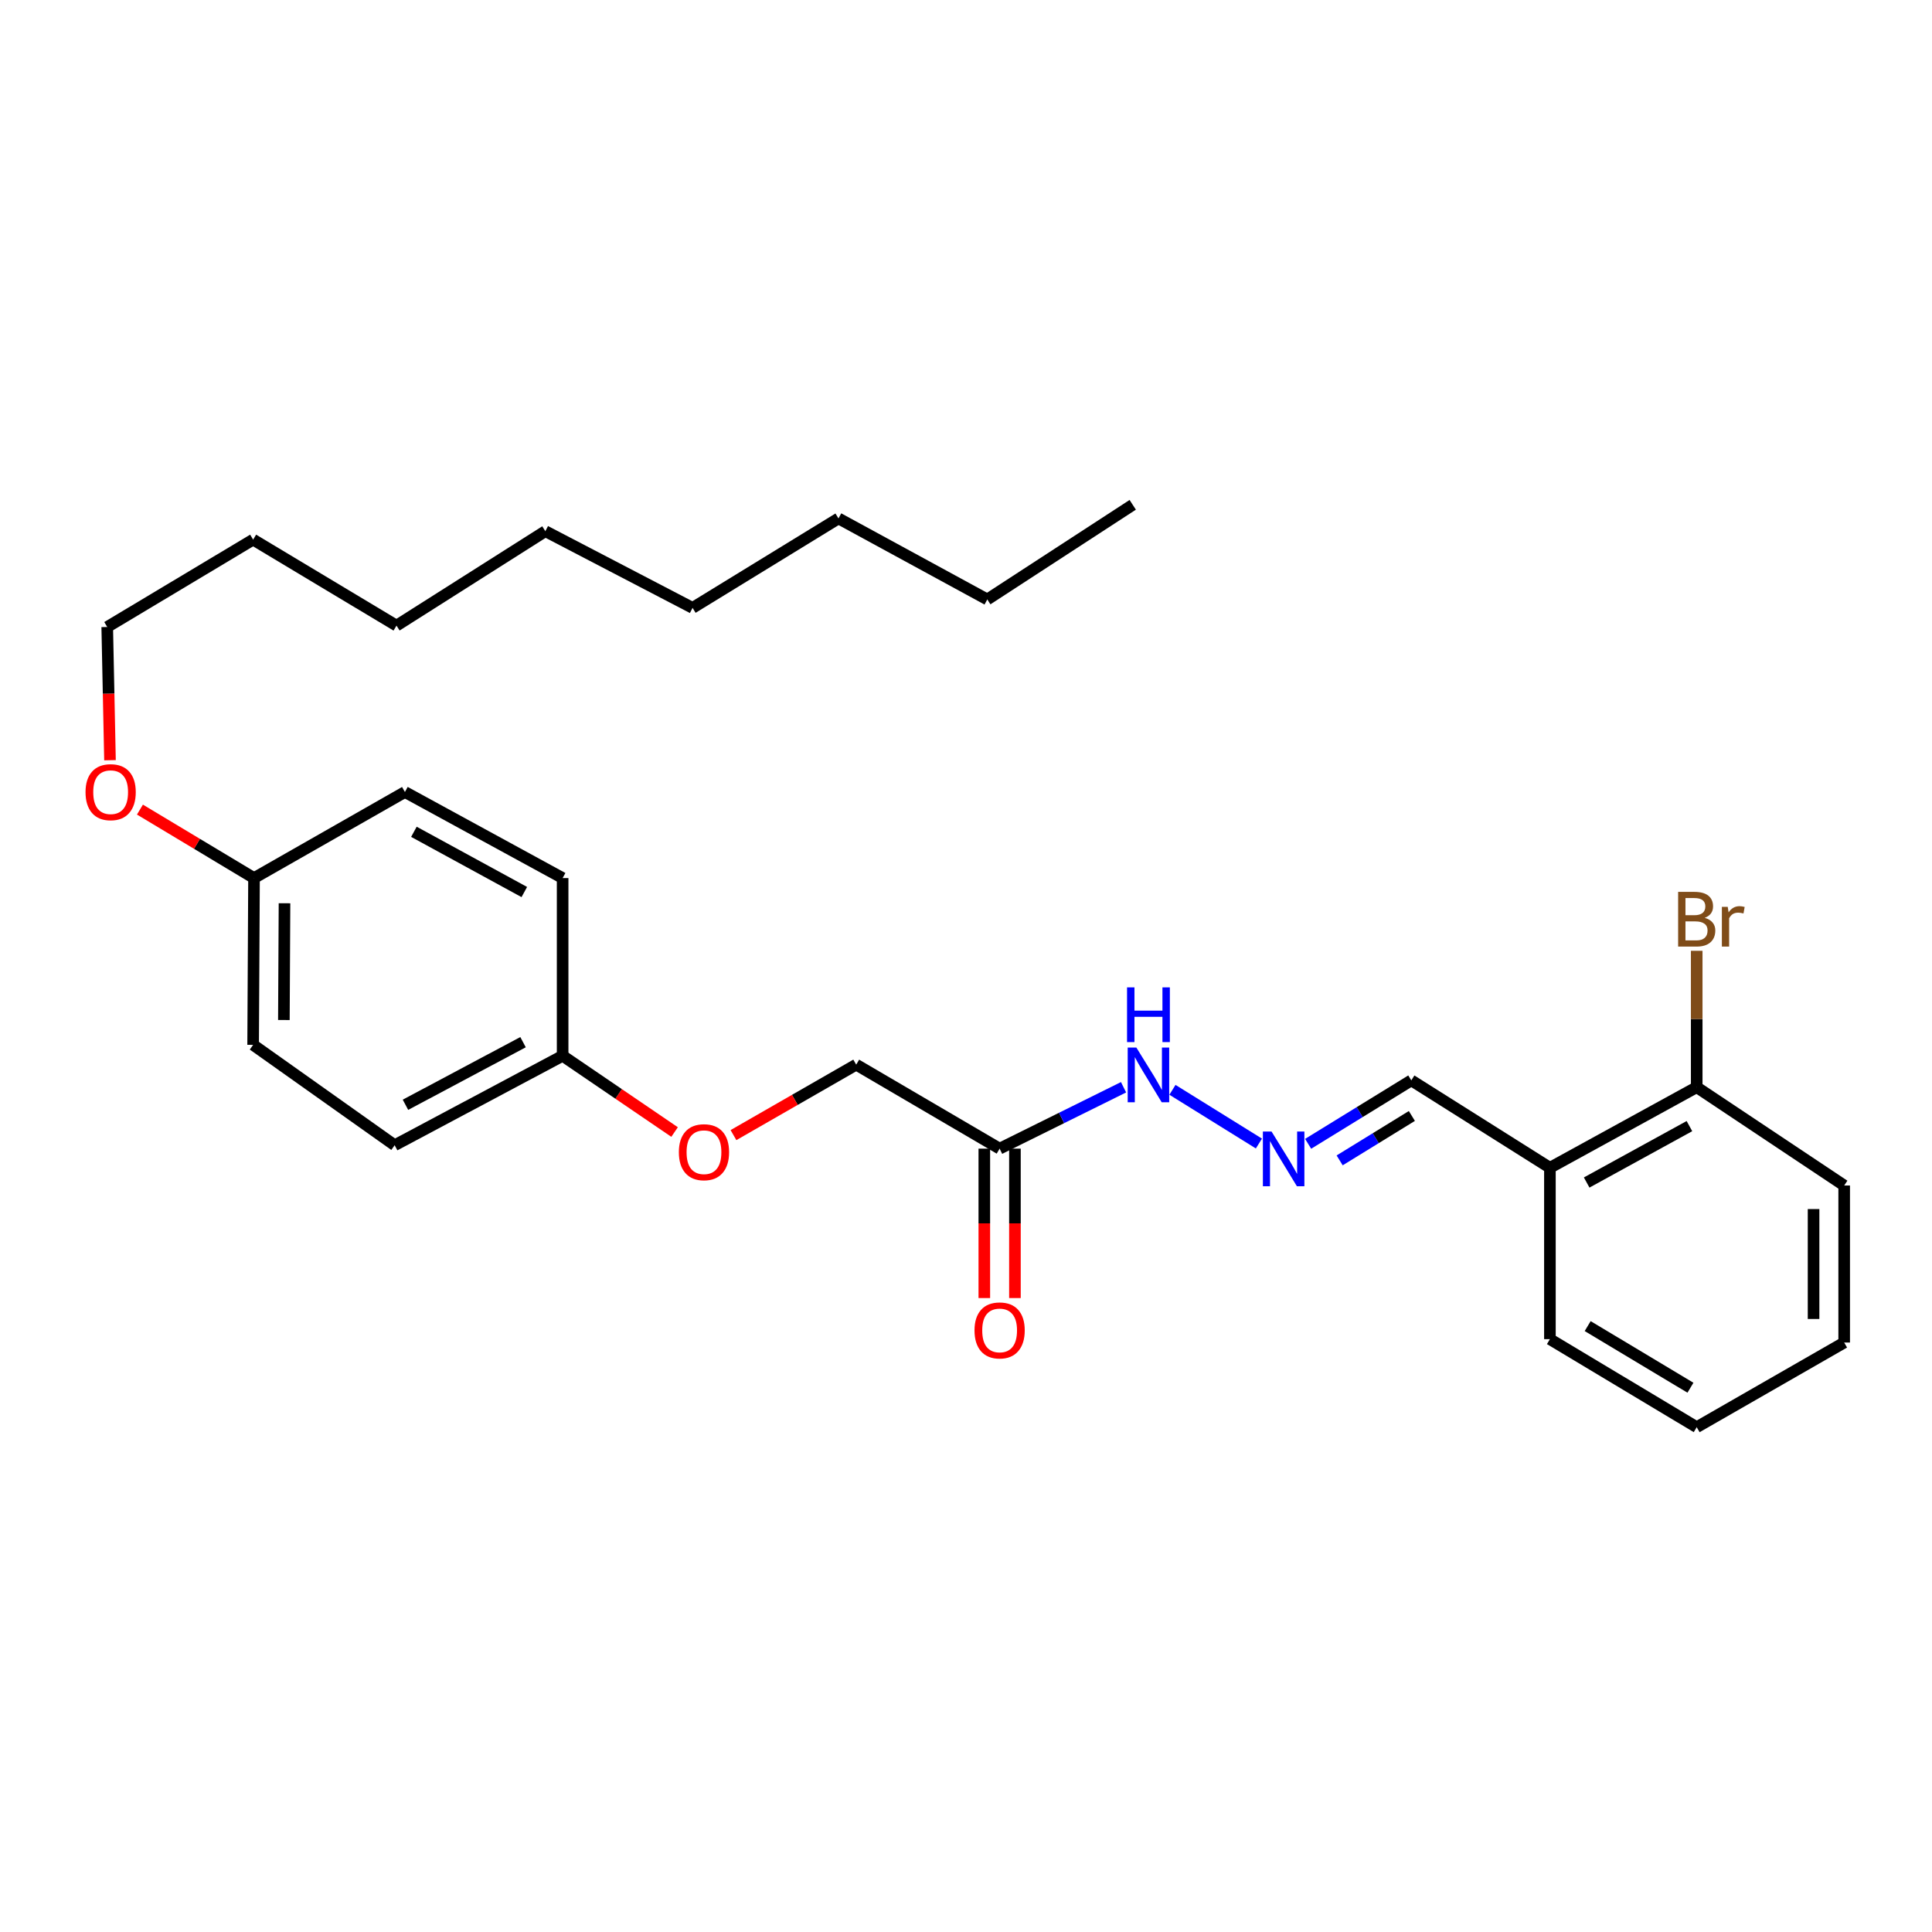 <?xml version='1.0' encoding='iso-8859-1'?>
<svg version='1.1' baseProfile='full'
              xmlns='http://www.w3.org/2000/svg'
                      xmlns:rdkit='http://www.rdkit.org/xml'
                      xmlns:xlink='http://www.w3.org/1999/xlink'
                  xml:space='preserve'
width='1000px' height='1000px' viewBox='0 0 1000 1000'>
<!-- END OF HEADER -->
<rect style='opacity:1.0;fill:#FFFFFF;stroke:none' width='1000' height='1000' x='0' y='0'> </rect>
<path class='bond-2' d='M 517.403,594.538 L 549.475,578.65' style='fill:none;fill-rule:evenodd;stroke:#000000;stroke-width:6px;stroke-linecap:butt;stroke-linejoin:miter;stroke-opacity:1' />
<path class='bond-2' d='M 549.475,578.65 L 581.547,562.762' style='fill:none;fill-rule:evenodd;stroke:#0000FF;stroke-width:6px;stroke-linecap:butt;stroke-linejoin:miter;stroke-opacity:1' />
<path class='bond-3' d='M 509.479,594.538 L 509.479,633.203' style='fill:none;fill-rule:evenodd;stroke:#000000;stroke-width:6px;stroke-linecap:butt;stroke-linejoin:miter;stroke-opacity:1' />
<path class='bond-3' d='M 509.479,633.203 L 509.479,671.868' style='fill:none;fill-rule:evenodd;stroke:#FF0000;stroke-width:6px;stroke-linecap:butt;stroke-linejoin:miter;stroke-opacity:1' />
<path class='bond-3' d='M 525.327,594.538 L 525.327,633.203' style='fill:none;fill-rule:evenodd;stroke:#000000;stroke-width:6px;stroke-linecap:butt;stroke-linejoin:miter;stroke-opacity:1' />
<path class='bond-3' d='M 525.327,633.203 L 525.327,671.868' style='fill:none;fill-rule:evenodd;stroke:#FF0000;stroke-width:6px;stroke-linecap:butt;stroke-linejoin:miter;stroke-opacity:1' />
<path class='bond-6' d='M 517.403,594.538 L 443.169,551.059' style='fill:none;fill-rule:evenodd;stroke:#000000;stroke-width:6px;stroke-linecap:butt;stroke-linejoin:miter;stroke-opacity:1' />
<path class='bond-0' d='M 651.609,591.888 L 606.859,564.093' style='fill:none;fill-rule:evenodd;stroke:#0000FF;stroke-width:6px;stroke-linecap:butt;stroke-linejoin:miter;stroke-opacity:1' />
<path class='bond-5' d='M 677.088,592.039 L 703.788,575.617' style='fill:none;fill-rule:evenodd;stroke:#0000FF;stroke-width:6px;stroke-linecap:butt;stroke-linejoin:miter;stroke-opacity:1' />
<path class='bond-5' d='M 703.788,575.617 L 730.489,559.195' style='fill:none;fill-rule:evenodd;stroke:#000000;stroke-width:6px;stroke-linecap:butt;stroke-linejoin:miter;stroke-opacity:1' />
<path class='bond-5' d='M 693.401,600.612 L 712.091,589.117' style='fill:none;fill-rule:evenodd;stroke:#0000FF;stroke-width:6px;stroke-linecap:butt;stroke-linejoin:miter;stroke-opacity:1' />
<path class='bond-5' d='M 712.091,589.117 L 730.782,577.621' style='fill:none;fill-rule:evenodd;stroke:#000000;stroke-width:6px;stroke-linecap:butt;stroke-linejoin:miter;stroke-opacity:1' />
<path class='bond-1' d='M 802.231,604.434 L 730.489,559.195' style='fill:none;fill-rule:evenodd;stroke:#000000;stroke-width:6px;stroke-linecap:butt;stroke-linejoin:miter;stroke-opacity:1' />
<path class='bond-4' d='M 802.231,604.434 L 878.216,562.726' style='fill:none;fill-rule:evenodd;stroke:#000000;stroke-width:6px;stroke-linecap:butt;stroke-linejoin:miter;stroke-opacity:1' />
<path class='bond-4' d='M 821.255,612.071 L 874.445,582.875' style='fill:none;fill-rule:evenodd;stroke:#000000;stroke-width:6px;stroke-linecap:butt;stroke-linejoin:miter;stroke-opacity:1' />
<path class='bond-16' d='M 802.231,604.434 L 802.231,693.143' style='fill:none;fill-rule:evenodd;stroke:#000000;stroke-width:6px;stroke-linecap:butt;stroke-linejoin:miter;stroke-opacity:1' />
<path class='bond-9' d='M 878.216,562.726 L 878.216,527.427' style='fill:none;fill-rule:evenodd;stroke:#000000;stroke-width:6px;stroke-linecap:butt;stroke-linejoin:miter;stroke-opacity:1' />
<path class='bond-9' d='M 878.216,527.427 L 878.216,492.129' style='fill:none;fill-rule:evenodd;stroke:#7F4C19;stroke-width:6px;stroke-linecap:butt;stroke-linejoin:miter;stroke-opacity:1' />
<path class='bond-17' d='M 878.216,562.726 L 954.545,613.618' style='fill:none;fill-rule:evenodd;stroke:#000000;stroke-width:6px;stroke-linecap:butt;stroke-linejoin:miter;stroke-opacity:1' />
<path class='bond-7' d='M 443.169,551.059 L 411.408,569.295' style='fill:none;fill-rule:evenodd;stroke:#000000;stroke-width:6px;stroke-linecap:butt;stroke-linejoin:miter;stroke-opacity:1' />
<path class='bond-7' d='M 411.408,569.295 L 379.646,587.531' style='fill:none;fill-rule:evenodd;stroke:#FF0000;stroke-width:6px;stroke-linecap:butt;stroke-linejoin:miter;stroke-opacity:1' />
<path class='bond-8' d='M 349.162,585.937 L 320.189,566.205' style='fill:none;fill-rule:evenodd;stroke:#FF0000;stroke-width:6px;stroke-linecap:butt;stroke-linejoin:miter;stroke-opacity:1' />
<path class='bond-8' d='M 320.189,566.205 L 291.216,546.472' style='fill:none;fill-rule:evenodd;stroke:#000000;stroke-width:6px;stroke-linecap:butt;stroke-linejoin:miter;stroke-opacity:1' />
<path class='bond-11' d='M 291.216,546.472 L 291.216,454.488' style='fill:none;fill-rule:evenodd;stroke:#000000;stroke-width:6px;stroke-linecap:butt;stroke-linejoin:miter;stroke-opacity:1' />
<path class='bond-12' d='M 291.216,546.472 L 204.277,592.768' style='fill:none;fill-rule:evenodd;stroke:#000000;stroke-width:6px;stroke-linecap:butt;stroke-linejoin:miter;stroke-opacity:1' />
<path class='bond-12' d='M 270.725,539.427 L 209.868,571.834' style='fill:none;fill-rule:evenodd;stroke:#000000;stroke-width:6px;stroke-linecap:butt;stroke-linejoin:miter;stroke-opacity:1' />
<path class='bond-10' d='M 131.478,454.488 L 131.02,540.819' style='fill:none;fill-rule:evenodd;stroke:#000000;stroke-width:6px;stroke-linecap:butt;stroke-linejoin:miter;stroke-opacity:1' />
<path class='bond-10' d='M 147.258,467.522 L 146.938,527.954' style='fill:none;fill-rule:evenodd;stroke:#000000;stroke-width:6px;stroke-linecap:butt;stroke-linejoin:miter;stroke-opacity:1' />
<path class='bond-15' d='M 131.478,454.488 L 101.956,436.767' style='fill:none;fill-rule:evenodd;stroke:#000000;stroke-width:6px;stroke-linecap:butt;stroke-linejoin:miter;stroke-opacity:1' />
<path class='bond-15' d='M 101.956,436.767 L 72.435,419.046' style='fill:none;fill-rule:evenodd;stroke:#FF0000;stroke-width:6px;stroke-linecap:butt;stroke-linejoin:miter;stroke-opacity:1' />
<path class='bond-28' d='M 131.478,454.488 L 209.586,409.944' style='fill:none;fill-rule:evenodd;stroke:#000000;stroke-width:6px;stroke-linecap:butt;stroke-linejoin:miter;stroke-opacity:1' />
<path class='bond-14' d='M 291.216,454.488 L 209.586,409.944' style='fill:none;fill-rule:evenodd;stroke:#000000;stroke-width:6px;stroke-linecap:butt;stroke-linejoin:miter;stroke-opacity:1' />
<path class='bond-14' d='M 271.379,461.718 L 214.239,430.538' style='fill:none;fill-rule:evenodd;stroke:#000000;stroke-width:6px;stroke-linecap:butt;stroke-linejoin:miter;stroke-opacity:1' />
<path class='bond-13' d='M 204.277,592.768 L 131.02,540.819' style='fill:none;fill-rule:evenodd;stroke:#000000;stroke-width:6px;stroke-linecap:butt;stroke-linejoin:miter;stroke-opacity:1' />
<path class='bond-18' d='M 56.93,393.488 L 56.216,359.008' style='fill:none;fill-rule:evenodd;stroke:#FF0000;stroke-width:6px;stroke-linecap:butt;stroke-linejoin:miter;stroke-opacity:1' />
<path class='bond-18' d='M 56.216,359.008 L 55.501,324.528' style='fill:none;fill-rule:evenodd;stroke:#000000;stroke-width:6px;stroke-linecap:butt;stroke-linejoin:miter;stroke-opacity:1' />
<path class='bond-25' d='M 802.231,693.143 L 878.216,738.708' style='fill:none;fill-rule:evenodd;stroke:#000000;stroke-width:6px;stroke-linecap:butt;stroke-linejoin:miter;stroke-opacity:1' />
<path class='bond-25' d='M 821.779,686.385 L 874.969,718.281' style='fill:none;fill-rule:evenodd;stroke:#000000;stroke-width:6px;stroke-linecap:butt;stroke-linejoin:miter;stroke-opacity:1' />
<path class='bond-29' d='M 954.545,613.618 L 954.545,694.895' style='fill:none;fill-rule:evenodd;stroke:#000000;stroke-width:6px;stroke-linecap:butt;stroke-linejoin:miter;stroke-opacity:1' />
<path class='bond-29' d='M 938.697,625.809 L 938.697,682.703' style='fill:none;fill-rule:evenodd;stroke:#000000;stroke-width:6px;stroke-linecap:butt;stroke-linejoin:miter;stroke-opacity:1' />
<path class='bond-19' d='M 55.501,324.528 L 131.02,279.307' style='fill:none;fill-rule:evenodd;stroke:#000000;stroke-width:6px;stroke-linecap:butt;stroke-linejoin:miter;stroke-opacity:1' />
<path class='bond-22' d='M 131.02,279.307 L 205.228,323.824' style='fill:none;fill-rule:evenodd;stroke:#000000;stroke-width:6px;stroke-linecap:butt;stroke-linejoin:miter;stroke-opacity:1' />
<path class='bond-20' d='M 511.019,310.282 L 433.995,268.336' style='fill:none;fill-rule:evenodd;stroke:#000000;stroke-width:6px;stroke-linecap:butt;stroke-linejoin:miter;stroke-opacity:1' />
<path class='bond-26' d='M 511.019,310.282 L 586.301,261.292' style='fill:none;fill-rule:evenodd;stroke:#000000;stroke-width:6px;stroke-linecap:butt;stroke-linejoin:miter;stroke-opacity:1' />
<path class='bond-21' d='M 433.995,268.336 L 358.476,314.641' style='fill:none;fill-rule:evenodd;stroke:#000000;stroke-width:6px;stroke-linecap:butt;stroke-linejoin:miter;stroke-opacity:1' />
<path class='bond-23' d='M 205.228,323.824 L 282.27,274.94' style='fill:none;fill-rule:evenodd;stroke:#000000;stroke-width:6px;stroke-linecap:butt;stroke-linejoin:miter;stroke-opacity:1' />
<path class='bond-24' d='M 282.27,274.94 L 358.476,314.641' style='fill:none;fill-rule:evenodd;stroke:#000000;stroke-width:6px;stroke-linecap:butt;stroke-linejoin:miter;stroke-opacity:1' />
<path class='bond-27' d='M 878.216,738.708 L 954.545,694.895' style='fill:none;fill-rule:evenodd;stroke:#000000;stroke-width:6px;stroke-linecap:butt;stroke-linejoin:miter;stroke-opacity:1' />
<path  class='atom-1' d='M 658.149 585.678
L 667.429 600.678
Q 668.349 602.158, 669.829 604.838
Q 671.309 607.518, 671.389 607.678
L 671.389 585.678
L 675.149 585.678
L 675.149 613.998
L 671.269 613.998
L 661.309 597.598
Q 660.149 595.678, 658.909 593.478
Q 657.709 591.278, 657.349 590.598
L 657.349 613.998
L 653.669 613.998
L 653.669 585.678
L 658.149 585.678
' fill='#0000FF'/>
<path  class='atom-3' d='M 588.176 542.217
L 597.456 557.217
Q 598.376 558.697, 599.856 561.377
Q 601.336 564.057, 601.416 564.217
L 601.416 542.217
L 605.176 542.217
L 605.176 570.537
L 601.296 570.537
L 591.336 554.137
Q 590.176 552.217, 588.936 550.017
Q 587.736 547.817, 587.376 547.137
L 587.376 570.537
L 583.696 570.537
L 583.696 542.217
L 588.176 542.217
' fill='#0000FF'/>
<path  class='atom-3' d='M 583.356 511.065
L 587.196 511.065
L 587.196 523.105
L 601.676 523.105
L 601.676 511.065
L 605.516 511.065
L 605.516 539.385
L 601.676 539.385
L 601.676 526.305
L 587.196 526.305
L 587.196 539.385
L 583.356 539.385
L 583.356 511.065
' fill='#0000FF'/>
<path  class='atom-4' d='M 504.403 688.618
Q 504.403 681.818, 507.763 678.018
Q 511.123 674.218, 517.403 674.218
Q 523.683 674.218, 527.043 678.018
Q 530.403 681.818, 530.403 688.618
Q 530.403 695.498, 527.003 699.418
Q 523.603 703.298, 517.403 703.298
Q 511.163 703.298, 507.763 699.418
Q 504.403 695.538, 504.403 688.618
M 517.403 700.098
Q 521.723 700.098, 524.043 697.218
Q 526.403 694.298, 526.403 688.618
Q 526.403 683.058, 524.043 680.258
Q 521.723 677.418, 517.403 677.418
Q 513.083 677.418, 510.723 680.218
Q 508.403 683.018, 508.403 688.618
Q 508.403 694.338, 510.723 697.218
Q 513.083 700.098, 517.403 700.098
' fill='#FF0000'/>
<path  class='atom-8' d='M 351.375 596.378
Q 351.375 589.578, 354.735 585.778
Q 358.095 581.978, 364.375 581.978
Q 370.655 581.978, 374.015 585.778
Q 377.375 589.578, 377.375 596.378
Q 377.375 603.258, 373.975 607.178
Q 370.575 611.058, 364.375 611.058
Q 358.135 611.058, 354.735 607.178
Q 351.375 603.298, 351.375 596.378
M 364.375 607.858
Q 368.695 607.858, 371.015 604.978
Q 373.375 602.058, 373.375 596.378
Q 373.375 590.818, 371.015 588.018
Q 368.695 585.178, 364.375 585.178
Q 360.055 585.178, 357.695 587.978
Q 355.375 590.778, 355.375 596.378
Q 355.375 602.098, 357.695 604.978
Q 360.055 607.858, 364.375 607.858
' fill='#FF0000'/>
<path  class='atom-10' d='M 882.356 475.076
Q 885.076 475.836, 886.436 477.516
Q 887.836 479.156, 887.836 481.596
Q 887.836 485.516, 885.316 487.756
Q 882.836 489.956, 878.116 489.956
L 868.596 489.956
L 868.596 461.636
L 876.956 461.636
Q 881.796 461.636, 884.236 463.596
Q 886.676 465.556, 886.676 469.156
Q 886.676 473.436, 882.356 475.076
M 872.396 464.836
L 872.396 473.716
L 876.956 473.716
Q 879.756 473.716, 881.196 472.596
Q 882.676 471.436, 882.676 469.156
Q 882.676 464.836, 876.956 464.836
L 872.396 464.836
M 878.116 486.756
Q 880.876 486.756, 882.356 485.436
Q 883.836 484.116, 883.836 481.596
Q 883.836 479.276, 882.196 478.116
Q 880.596 476.916, 877.516 476.916
L 872.396 476.916
L 872.396 486.756
L 878.116 486.756
' fill='#7F4C19'/>
<path  class='atom-10' d='M 894.276 469.396
L 894.716 472.236
Q 896.876 469.036, 900.396 469.036
Q 901.516 469.036, 903.036 469.436
L 902.436 472.796
Q 900.716 472.396, 899.756 472.396
Q 898.076 472.396, 896.956 473.076
Q 895.876 473.716, 894.996 475.276
L 894.996 489.956
L 891.236 489.956
L 891.236 469.396
L 894.276 469.396
' fill='#7F4C19'/>
<path  class='atom-16' d='M 44.271 410.024
Q 44.271 403.224, 47.631 399.424
Q 50.991 395.624, 57.271 395.624
Q 63.551 395.624, 66.911 399.424
Q 70.271 403.224, 70.271 410.024
Q 70.271 416.904, 66.871 420.824
Q 63.471 424.704, 57.271 424.704
Q 51.031 424.704, 47.631 420.824
Q 44.271 416.944, 44.271 410.024
M 57.271 421.504
Q 61.591 421.504, 63.911 418.624
Q 66.271 415.704, 66.271 410.024
Q 66.271 404.464, 63.911 401.664
Q 61.591 398.824, 57.271 398.824
Q 52.951 398.824, 50.591 401.624
Q 48.271 404.424, 48.271 410.024
Q 48.271 415.744, 50.591 418.624
Q 52.951 421.504, 57.271 421.504
' fill='#FF0000'/>
</svg>
